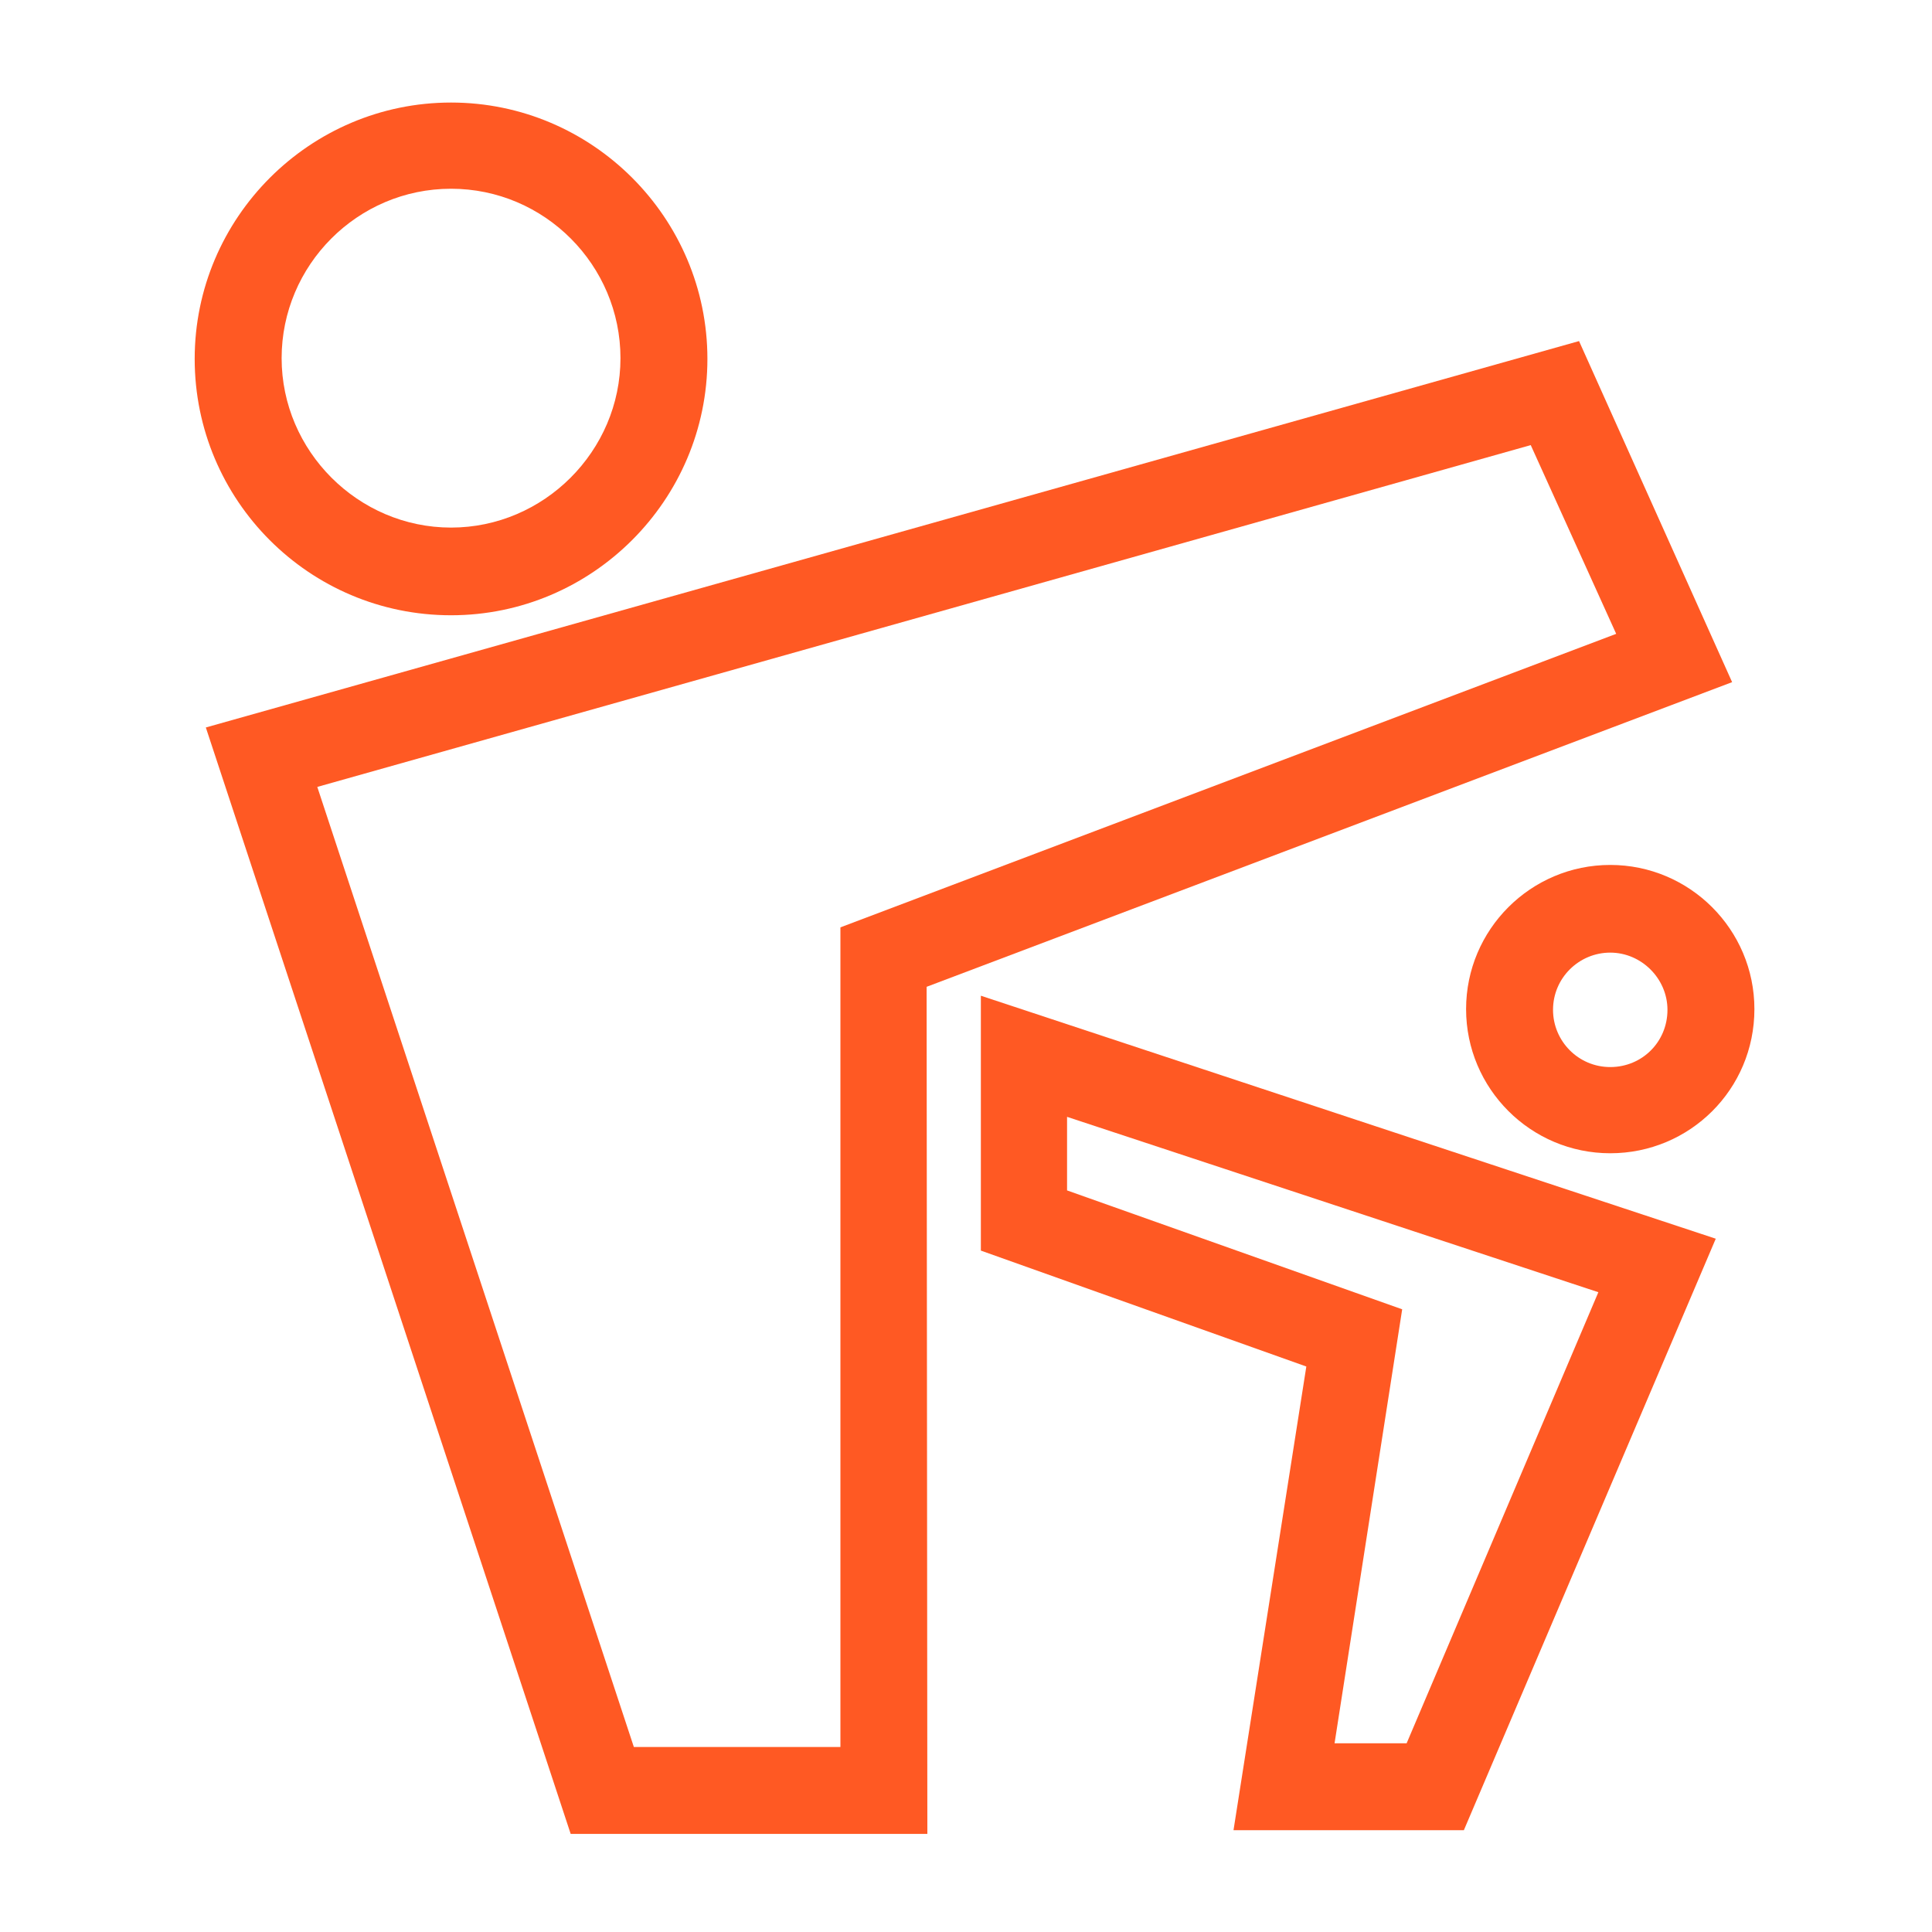 <?xml version="1.0" encoding="utf-8"?>
<!-- Generator: Adobe Illustrator 21.1.0, SVG Export Plug-In . SVG Version: 6.00 Build 0)  -->
<svg version="1.1" id="图层_1" xmlns="http://www.w3.org/2000/svg" xmlns:xlink="http://www.w3.org/1999/xlink" x="0px" y="0px"
	 viewBox="0 0 260 260" style="enable-background:new 0 0 260 260;" xml:space="preserve">
<style type="text/css">
	.st0{fill:#ff5923;}
</style>
<path class="st0" d="M60.7,82.8c-19.1,0-34.5-15.5-34.5-34.5s15.5-34.5,34.5-34.5s34.5,15.5,34.5,34.5S79.7,82.8,60.7,82.8z
	 M60.7,25.4c-12.6,0-22.8,10.3-22.8,22.8s10.3,22.8,22.8,22.8s22.8-10.3,22.8-22.8S73.3,25.4,60.7,25.4z M216.7,155.2
	c-10.7,0-19.4-8.7-19.4-19.4s8.7-19.4,19.4-19.4s19.4,8.7,19.4,19.4C236.1,146.6,227.4,155.2,216.7,155.2z M216.7,128.2
	c-4.2,0-7.7,3.4-7.7,7.7c0,4.2,3.4,7.7,7.7,7.7s7.7-3.4,7.7-7.7C224.4,131.7,220.9,128.2,216.7,128.2z"/>
<path class="st0" d="M124.8,246.8H76.8L27.7,97.9l184.8-52l20.6,45.9l-108.4,41L124.8,246.8L124.8,246.8z M85.3,235.1h27.8V124.8
	l104.4-39.5L206,59.9l-163.3,46C42.7,105.9,85.3,235.1,85.3,235.1z"/>
<path class="st0" d="M197,246.3H166l9.8-62.4L132,168.3V134l98.9,32.7L197,246.3L197,246.3z M179.6,234.6h9.7l25.8-60.7l-71.5-23.6
	v9.9l45.1,16L179.6,234.6L179.6,234.6z"/>
</svg>
